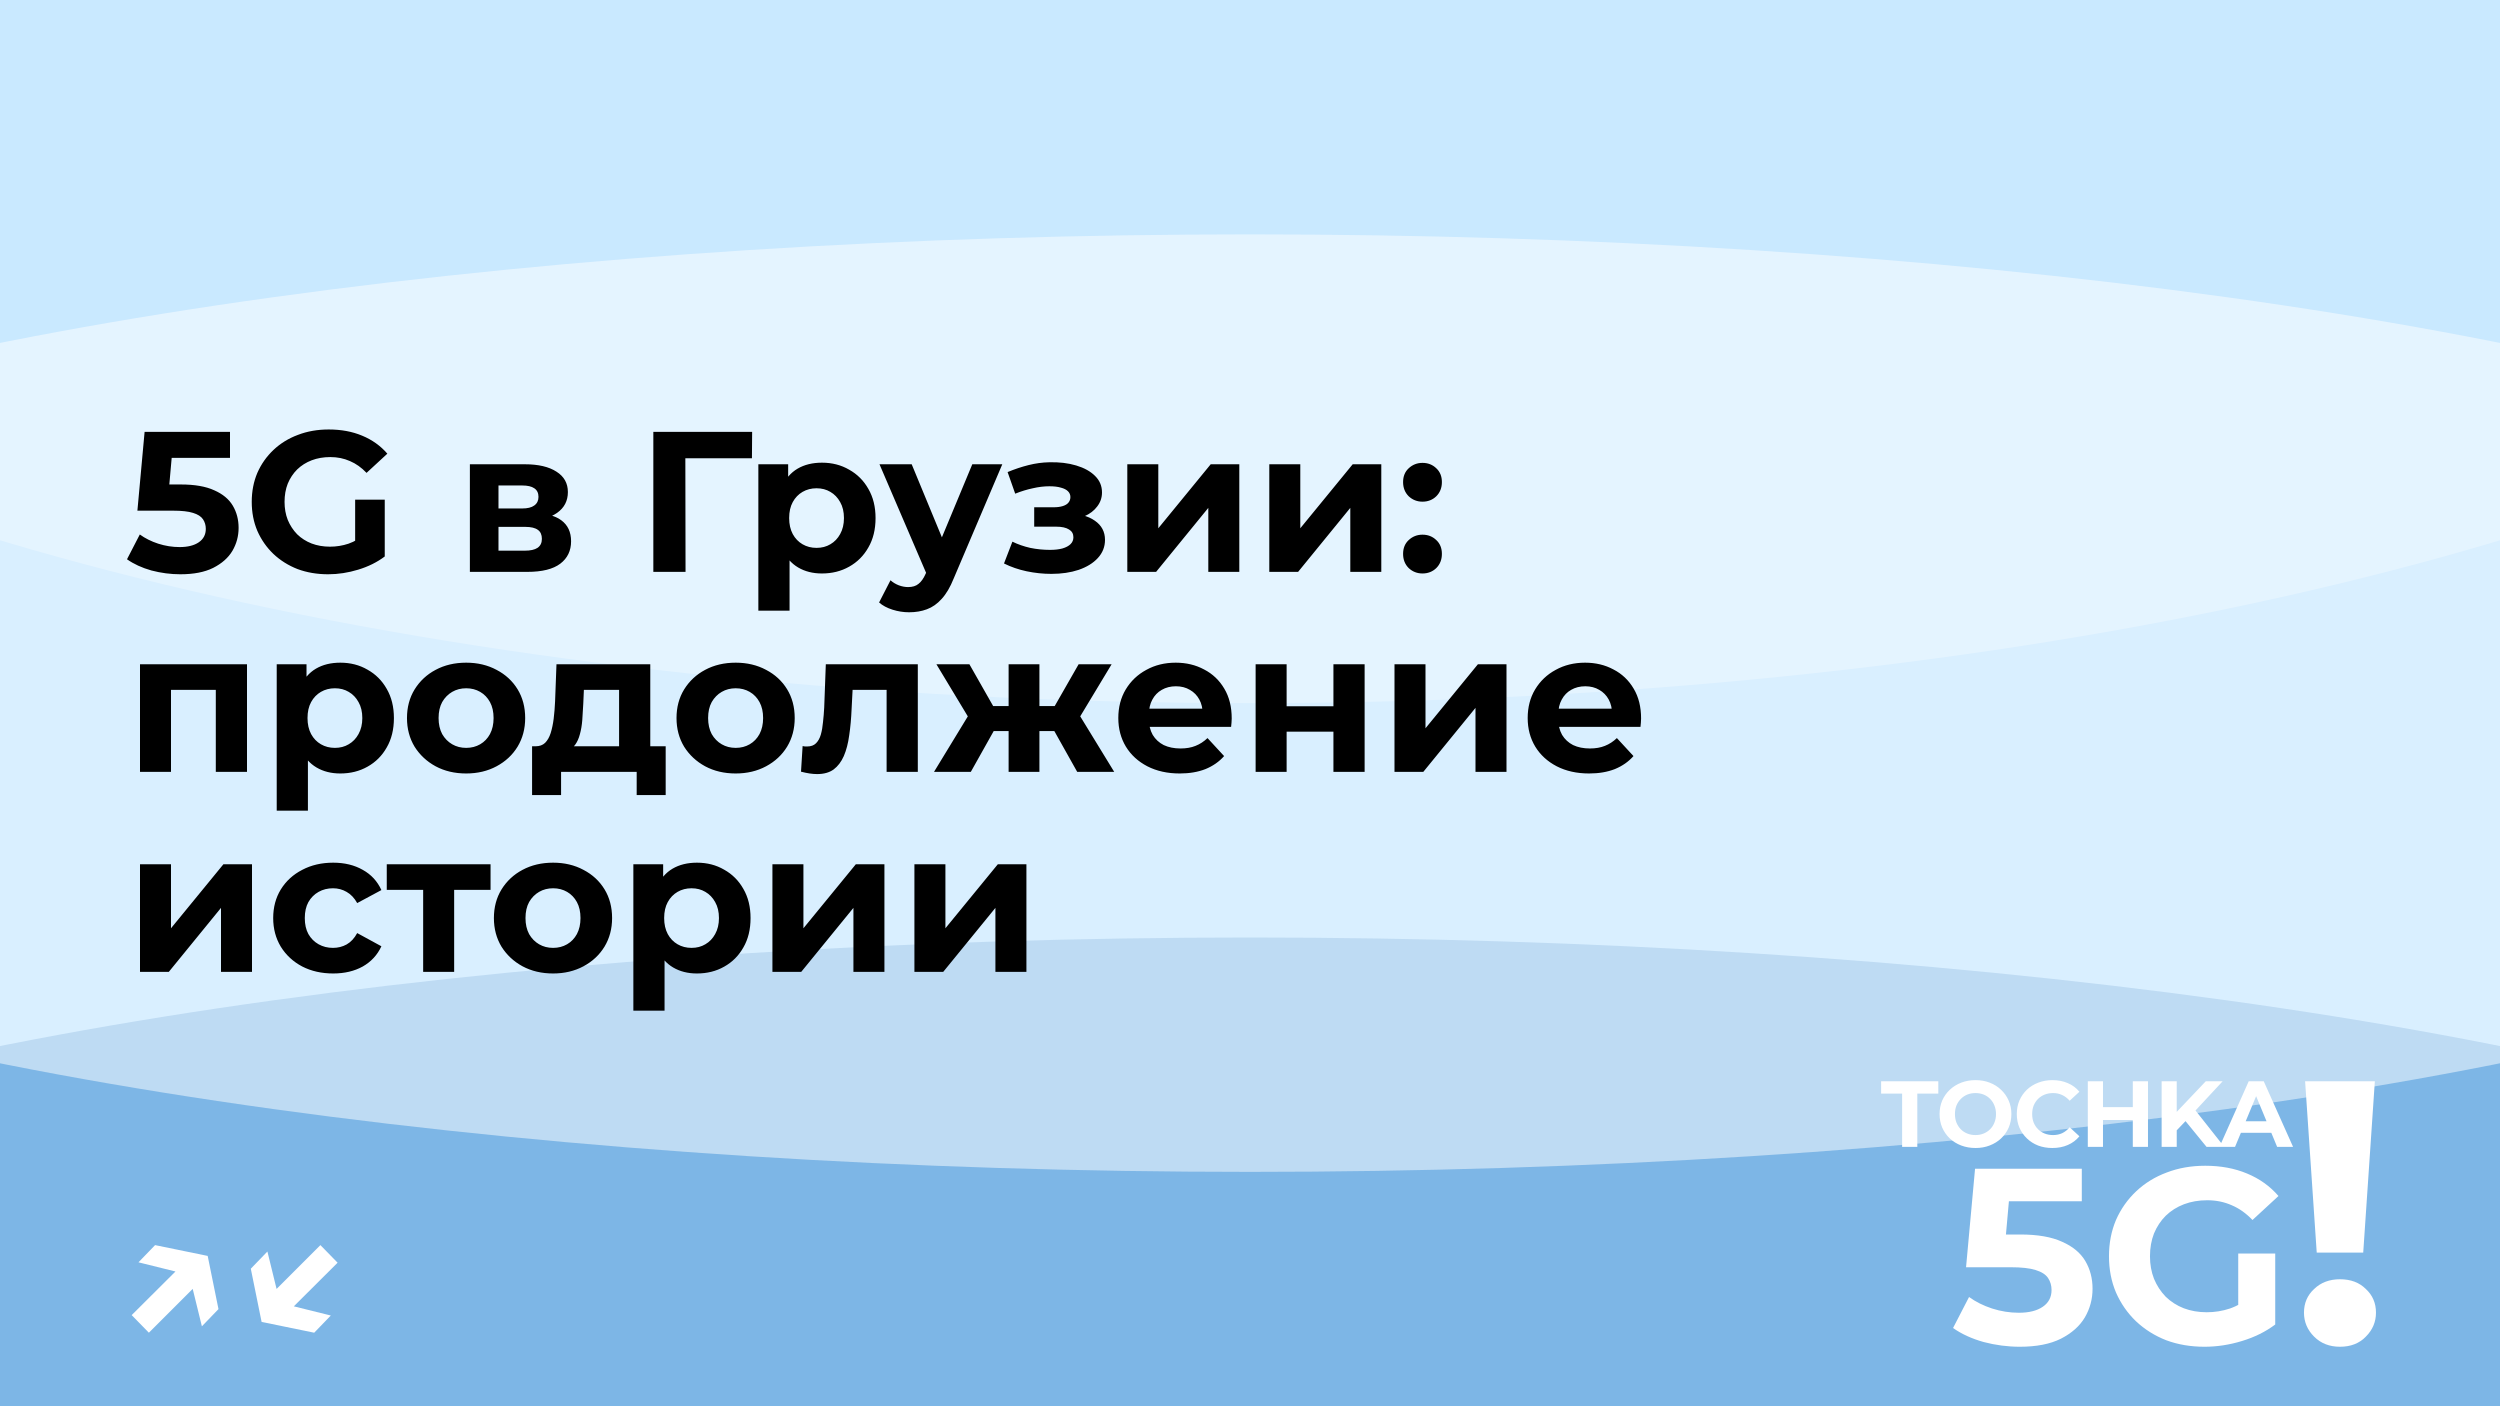 <?xml version="1.0" encoding="UTF-8"?> <svg xmlns="http://www.w3.org/2000/svg" width="800" height="450" viewBox="0 0 800 450" fill="none"><g clip-path="url(#clip0_907_2)"><rect width="800" height="450" fill="#B2DFFF"></rect><g style="mix-blend-mode:hard-light" opacity="0.5" filter="url(#filter0_f_907_2)"><ellipse cx="400" cy="450" rx="625" ry="150" fill="#488DCE"></ellipse></g><g style="mix-blend-mode:soft-light" opacity="0.5" filter="url(#filter1_f_907_2)"><ellipse cx="400" cy="225" rx="625" ry="150" fill="white"></ellipse></g><g style="mix-blend-mode:soft-light" opacity="0.3" filter="url(#filter2_f_907_2)"><ellipse cx="400" rx="625" ry="225" fill="white"></ellipse></g><path d="M608.679 367V349.96H601.959V346H620.259V349.96H613.539V367H608.679ZM632.181 367.36C630.521 367.36 628.981 367.09 627.561 366.55C626.161 366.01 624.941 365.25 623.901 364.27C622.881 363.29 622.081 362.14 621.501 360.82C620.941 359.5 620.661 358.06 620.661 356.5C620.661 354.94 620.941 353.5 621.501 352.18C622.081 350.86 622.891 349.71 623.931 348.73C624.971 347.75 626.191 346.99 627.591 346.45C628.991 345.91 630.511 345.64 632.151 345.64C633.811 345.64 635.331 345.91 636.711 346.45C638.111 346.99 639.321 347.75 640.341 348.73C641.381 349.71 642.191 350.86 642.771 352.18C643.351 353.48 643.641 354.92 643.641 356.5C643.641 358.06 643.351 359.51 642.771 360.85C642.191 362.17 641.381 363.32 640.341 364.3C639.321 365.26 638.111 366.01 636.711 366.55C635.331 367.09 633.821 367.36 632.181 367.36ZM632.151 363.22C633.091 363.22 633.951 363.06 634.731 362.74C635.531 362.42 636.231 361.96 636.831 361.36C637.431 360.76 637.891 360.05 638.211 359.23C638.551 358.41 638.721 357.5 638.721 356.5C638.721 355.5 638.551 354.59 638.211 353.77C637.891 352.95 637.431 352.24 636.831 351.64C636.251 351.04 635.561 350.58 634.761 350.26C633.961 349.94 633.091 349.78 632.151 349.78C631.211 349.78 630.341 349.94 629.541 350.26C628.761 350.58 628.071 351.04 627.471 351.64C626.871 352.24 626.401 352.95 626.061 353.77C625.741 354.59 625.581 355.5 625.581 356.5C625.581 357.48 625.741 358.39 626.061 359.23C626.401 360.05 626.861 360.76 627.441 361.36C628.041 361.96 628.741 362.42 629.541 362.74C630.341 363.06 631.211 363.22 632.151 363.22ZM656.744 367.36C655.124 367.36 653.614 367.1 652.214 366.58C650.834 366.04 649.634 365.28 648.614 364.3C647.594 363.32 646.794 362.17 646.214 360.85C645.654 359.53 645.374 358.08 645.374 356.5C645.374 354.92 645.654 353.47 646.214 352.15C646.794 350.83 647.594 349.68 648.614 348.7C649.654 347.72 650.864 346.97 652.244 346.45C653.624 345.91 655.134 345.64 656.774 345.64C658.594 345.64 660.234 345.96 661.694 346.6C663.174 347.22 664.414 348.14 665.414 349.36L662.294 352.24C661.574 351.42 660.774 350.81 659.894 350.41C659.014 349.99 658.054 349.78 657.014 349.78C656.034 349.78 655.134 349.94 654.314 350.26C653.494 350.58 652.784 351.04 652.184 351.64C651.584 352.24 651.114 352.95 650.774 353.77C650.454 354.59 650.294 355.5 650.294 356.5C650.294 357.5 650.454 358.41 650.774 359.23C651.114 360.05 651.584 360.76 652.184 361.36C652.784 361.96 653.494 362.42 654.314 362.74C655.134 363.06 656.034 363.22 657.014 363.22C658.054 363.22 659.014 363.02 659.894 362.62C660.774 362.2 661.574 361.57 662.294 360.73L665.414 363.61C664.414 364.83 663.174 365.76 661.694 366.4C660.234 367.04 658.584 367.36 656.744 367.36ZM682.496 346H687.356V367H682.496V346ZM672.956 367H668.096V346H672.956V367ZM682.856 358.39H672.596V354.28H682.856V358.39ZM696.074 362.2L695.804 356.59L705.854 346H711.254L702.194 355.75L699.494 358.63L696.074 362.2ZM691.724 367V346H696.554V367H691.724ZM706.094 367L698.624 357.85L701.804 354.4L711.764 367H706.094ZM710.234 367L719.594 346H724.394L733.784 367H728.684L721.004 348.46H722.924L715.214 367H710.234ZM714.914 362.5L716.204 358.81H727.004L728.324 362.5H714.914Z" fill="white"></path><path d="M646.336 430.96C642.442 430.96 638.576 430.453 634.736 429.44C630.949 428.373 627.696 426.88 624.976 424.96L630.096 415.04C632.229 416.587 634.682 417.813 637.456 418.72C640.282 419.627 643.136 420.08 646.016 420.08C649.269 420.08 651.829 419.44 653.696 418.16C655.562 416.88 656.496 415.093 656.496 412.8C656.496 411.36 656.122 410.08 655.376 408.96C654.629 407.84 653.296 406.987 651.376 406.4C649.509 405.813 646.869 405.52 643.456 405.52H629.136L632.016 374H666.176V384.4H636.656L643.376 378.48L641.376 400.96L634.656 395.04H646.496C652.042 395.04 656.496 395.813 659.856 397.36C663.269 398.853 665.749 400.907 667.296 403.52C668.842 406.133 669.616 409.093 669.616 412.4C669.616 415.707 668.789 418.773 667.136 421.6C665.482 424.373 662.922 426.64 659.456 428.4C656.042 430.107 651.669 430.96 646.336 430.96ZM705.434 430.96C701.007 430.96 696.927 430.267 693.194 428.88C689.514 427.44 686.287 425.413 683.514 422.8C680.794 420.187 678.661 417.12 677.114 413.6C675.621 410.08 674.874 406.213 674.874 402C674.874 397.787 675.621 393.92 677.114 390.4C678.661 386.88 680.821 383.813 683.594 381.2C686.367 378.587 689.621 376.587 693.354 375.2C697.087 373.76 701.194 373.04 705.674 373.04C710.634 373.04 715.087 373.867 719.034 375.52C723.034 377.173 726.394 379.573 729.114 382.72L720.794 390.4C718.767 388.267 716.554 386.693 714.154 385.68C711.754 384.613 709.141 384.08 706.314 384.08C703.594 384.08 701.114 384.507 698.874 385.36C696.634 386.213 694.687 387.44 693.034 389.04C691.434 390.64 690.181 392.533 689.274 394.72C688.421 396.907 687.994 399.333 687.994 402C687.994 404.613 688.421 407.013 689.274 409.2C690.181 411.387 691.434 413.307 693.034 414.96C694.687 416.56 696.607 417.787 698.794 418.64C701.034 419.493 703.487 419.92 706.154 419.92C708.714 419.92 711.194 419.52 713.594 418.72C716.047 417.867 718.421 416.453 720.714 414.48L728.074 423.84C725.034 426.133 721.487 427.893 717.434 429.12C713.434 430.347 709.434 430.96 705.434 430.96ZM716.234 422.16V401.12H728.074V423.84L716.234 422.16Z" fill="white"></path><path d="M741.353 400.84L737.633 346H759.953L756.233 400.84H741.353ZM748.793 430.96C745.433 430.96 742.673 429.88 740.513 427.72C738.353 425.56 737.273 423 737.273 420.04C737.273 417 738.353 414.48 740.513 412.48C742.673 410.4 745.433 409.36 748.793 409.36C752.233 409.36 754.993 410.4 757.073 412.48C759.233 414.48 760.313 417 760.313 420.04C760.313 423 759.233 425.56 757.073 427.72C754.993 429.88 752.233 430.96 748.793 430.96Z" fill="white"></path><path d="M44.314 403.94L49.626 398.436L66.458 401.892L69.914 418.916L64.602 424.42L60.57 407.972L44.314 403.94ZM42.138 420.836L58.842 404.196L64.282 409.828L47.642 426.468L42.138 420.836ZM105.857 420.964L100.545 426.468L83.713 423.012L80.257 405.988L85.569 400.484L89.601 416.932L105.857 420.964ZM108.033 404.068L91.329 420.708L85.889 415.076L102.529 398.436L108.033 404.068Z" fill="white"></path><path d="M57.728 183.768C54.613 183.768 51.52 183.363 48.448 182.552C45.419 181.699 42.816 180.504 40.64 178.968L44.736 171.032C46.443 172.269 48.405 173.251 50.624 173.976C52.885 174.701 55.168 175.064 57.472 175.064C60.075 175.064 62.123 174.552 63.616 173.528C65.109 172.504 65.856 171.075 65.856 169.24C65.856 168.088 65.557 167.064 64.96 166.168C64.363 165.272 63.296 164.589 61.76 164.12C60.267 163.651 58.155 163.416 55.424 163.416H43.968L46.272 138.2H73.6V146.52H49.984L55.36 141.784L53.76 159.768L48.384 155.032H57.856C62.293 155.032 65.856 155.651 68.544 156.888C71.275 158.083 73.259 159.725 74.496 161.816C75.733 163.907 76.352 166.275 76.352 168.92C76.352 171.565 75.691 174.019 74.368 176.28C73.045 178.499 70.997 180.312 68.224 181.72C65.493 183.085 61.995 183.768 57.728 183.768ZM105.007 183.768C101.465 183.768 98.201 183.213 95.215 182.104C92.27 180.952 89.689 179.331 87.471 177.24C85.294 175.149 83.588 172.696 82.35 169.88C81.156 167.064 80.558 163.971 80.558 160.6C80.558 157.229 81.156 154.136 82.35 151.32C83.588 148.504 85.316 146.051 87.534 143.96C89.753 141.869 92.356 140.269 95.343 139.16C98.329 138.008 101.615 137.432 105.199 137.432C109.167 137.432 112.729 138.093 115.887 139.416C119.087 140.739 121.775 142.659 123.951 145.176L117.295 151.32C115.673 149.613 113.903 148.355 111.983 147.544C110.063 146.691 107.972 146.264 105.711 146.264C103.535 146.264 101.551 146.605 99.758 147.288C97.966 147.971 96.409 148.952 95.087 150.232C93.806 151.512 92.804 153.027 92.079 154.776C91.396 156.525 91.055 158.467 91.055 160.6C91.055 162.691 91.396 164.611 92.079 166.36C92.804 168.109 93.806 169.645 95.087 170.968C96.409 172.248 97.945 173.229 99.695 173.912C101.487 174.595 103.449 174.936 105.583 174.936C107.631 174.936 109.615 174.616 111.535 173.976C113.497 173.293 115.396 172.163 117.231 170.584L123.119 178.072C120.687 179.907 117.849 181.315 114.607 182.296C111.407 183.277 108.207 183.768 105.007 183.768ZM113.647 176.728V159.896H123.119V178.072L113.647 176.728ZM150.363 183V148.568H167.963C172.272 148.568 175.643 149.357 178.075 150.936C180.507 152.472 181.722 154.648 181.722 157.464C181.722 160.28 180.571 162.499 178.267 164.12C176.005 165.699 172.997 166.488 169.243 166.488L170.267 164.184C174.448 164.184 177.563 164.952 179.611 166.488C181.701 168.024 182.747 170.264 182.747 173.208C182.747 176.237 181.595 178.627 179.291 180.376C176.987 182.125 173.467 183 168.731 183H150.363ZM159.515 176.216H167.899C169.733 176.216 171.099 175.917 171.995 175.32C172.933 174.68 173.403 173.72 173.403 172.44C173.403 171.117 172.976 170.157 172.123 169.56C171.269 168.92 169.925 168.6 168.091 168.6H159.515V176.216ZM159.515 162.712H167.067C168.816 162.712 170.117 162.392 170.971 161.752C171.867 161.112 172.315 160.195 172.315 159C172.315 157.763 171.867 156.845 170.971 156.248C170.117 155.651 168.816 155.352 167.067 155.352H159.515V162.712ZM209.068 183V138.2H240.684L240.62 146.648H216.94L219.308 144.28L219.372 183H209.068ZM263.026 183.512C260.124 183.512 257.586 182.872 255.41 181.592C253.234 180.312 251.527 178.371 250.29 175.768C249.095 173.123 248.498 169.795 248.498 165.784C248.498 161.731 249.074 158.403 250.226 155.8C251.378 153.197 253.042 151.256 255.218 149.976C257.394 148.696 259.996 148.056 263.026 148.056C266.268 148.056 269.17 148.803 271.729 150.296C274.332 151.747 276.38 153.795 277.874 156.44C279.41 159.085 280.178 162.2 280.178 165.784C280.178 169.411 279.41 172.547 277.874 175.192C276.38 177.837 274.332 179.885 271.729 181.336C269.17 182.787 266.268 183.512 263.026 183.512ZM242.674 195.416V148.568H252.21V155.608L252.018 165.848L252.658 176.024V195.416H242.674ZM261.298 175.32C262.962 175.32 264.434 174.936 265.714 174.168C267.036 173.4 268.082 172.312 268.85 170.904C269.66 169.453 270.066 167.747 270.066 165.784C270.066 163.779 269.66 162.072 268.85 160.664C268.082 159.256 267.036 158.168 265.714 157.4C264.434 156.632 262.962 156.248 261.298 156.248C259.634 156.248 258.14 156.632 256.818 157.4C255.495 158.168 254.45 159.256 253.682 160.664C252.914 162.072 252.53 163.779 252.53 165.784C252.53 167.747 252.914 169.453 253.682 170.904C254.45 172.312 255.495 173.4 256.818 174.168C258.14 174.936 259.634 175.32 261.298 175.32ZM290.91 195.928C289.118 195.928 287.347 195.651 285.598 195.096C283.848 194.541 282.419 193.773 281.309 192.792L284.958 185.688C285.726 186.371 286.6 186.904 287.582 187.288C288.606 187.672 289.608 187.864 290.59 187.864C291.998 187.864 293.107 187.523 293.918 186.84C294.771 186.2 295.539 185.112 296.222 183.576L298.014 179.352L298.782 178.264L311.134 148.568H320.734L305.182 185.112C304.072 187.885 302.792 190.061 301.342 191.64C299.934 193.219 298.355 194.328 296.606 194.968C294.899 195.608 293 195.928 290.91 195.928ZM296.798 184.344L281.438 148.568H291.742L303.646 177.368L296.798 184.344ZM336.448 183.64C333.803 183.64 331.157 183.363 328.512 182.808C325.909 182.253 323.499 181.421 321.28 180.312L323.968 173.336C325.717 174.189 327.616 174.851 329.664 175.32C331.755 175.747 333.867 175.96 336 175.96C337.536 175.96 338.859 175.811 339.968 175.512C341.12 175.171 341.995 174.701 342.592 174.104C343.189 173.507 343.488 172.781 343.488 171.928C343.488 170.819 343.019 169.987 342.08 169.432C341.141 168.835 339.776 168.536 337.984 168.536H330.944V162.328H337.152C338.304 162.328 339.285 162.2 340.096 161.944C340.907 161.688 341.504 161.325 341.888 160.856C342.315 160.344 342.528 159.747 342.528 159.064C342.528 158.339 342.272 157.72 341.76 157.208C341.248 156.696 340.501 156.312 339.52 156.056C338.539 155.757 337.301 155.608 335.808 155.608C334.101 155.608 332.331 155.821 330.496 156.248C328.661 156.632 326.784 157.208 324.864 157.976L322.432 151.064C324.693 150.125 326.933 149.379 329.152 148.824C331.371 148.269 333.568 147.971 335.744 147.928C338.944 147.843 341.824 148.184 344.384 148.952C346.944 149.72 348.949 150.829 350.4 152.28C351.893 153.731 352.64 155.501 352.64 157.592C352.64 159.256 352.128 160.749 351.104 162.072C350.123 163.395 348.757 164.44 347.008 165.208C345.259 165.933 343.296 166.296 341.12 166.296L341.376 164.312C345.173 164.312 348.16 165.08 350.336 166.616C352.512 168.109 353.6 170.157 353.6 172.76C353.6 174.979 352.832 176.92 351.296 178.584C349.803 180.205 347.755 181.464 345.152 182.36C342.592 183.213 339.691 183.64 336.448 183.64ZM360.738 183V148.568H370.658V169.048L387.426 148.568H396.578V183H386.658V162.52L369.954 183H360.738ZM406.175 183V148.568H416.095V169.048L432.863 148.568H442.015V183H432.095V162.52L415.391 183H406.175ZM455.197 160.536C453.49 160.536 452.018 159.96 450.781 158.808C449.586 157.613 448.989 156.099 448.989 154.264C448.989 152.429 449.586 150.957 450.781 149.848C452.018 148.696 453.49 148.12 455.197 148.12C456.946 148.12 458.418 148.696 459.613 149.848C460.807 150.957 461.405 152.429 461.405 154.264C461.405 156.099 460.807 157.613 459.613 158.808C458.418 159.96 456.946 160.536 455.197 160.536ZM455.197 183.512C453.49 183.512 452.018 182.936 450.781 181.784C449.586 180.589 448.989 179.075 448.989 177.24C448.989 175.405 449.586 173.933 450.781 172.824C452.018 171.672 453.49 171.096 455.197 171.096C456.946 171.096 458.418 171.672 459.613 172.824C460.807 173.933 461.405 175.405 461.405 177.24C461.405 179.075 460.807 180.589 459.613 181.784C458.418 182.936 456.946 183.512 455.197 183.512ZM44.8 247V212.568H79.04V247H69.056V218.52L71.296 220.76H52.48L54.72 218.52V247H44.8ZM108.901 247.512C105.999 247.512 103.461 246.872 101.285 245.592C99.109 244.312 97.402 242.371 96.165 239.768C94.97 237.123 94.373 233.795 94.373 229.784C94.373 225.731 94.948 222.403 96.1 219.8C97.252 217.197 98.916 215.256 101.093 213.976C103.269 212.696 105.871 212.056 108.901 212.056C112.143 212.056 115.045 212.803 117.604 214.296C120.207 215.747 122.255 217.795 123.749 220.44C125.285 223.085 126.053 226.2 126.053 229.784C126.053 233.411 125.285 236.547 123.749 239.192C122.255 241.837 120.207 243.885 117.604 245.336C115.045 246.787 112.143 247.512 108.901 247.512ZM88.549 259.416V212.568H98.085V219.608L97.892 229.848L98.532 240.024V259.416H88.549ZM107.173 239.32C108.837 239.32 110.309 238.936 111.589 238.168C112.911 237.4 113.957 236.312 114.725 234.904C115.535 233.453 115.941 231.747 115.941 229.784C115.941 227.779 115.535 226.072 114.725 224.664C113.957 223.256 112.911 222.168 111.589 221.4C110.309 220.632 108.837 220.248 107.173 220.248C105.509 220.248 104.015 220.632 102.693 221.4C101.37 222.168 100.325 223.256 99.556 224.664C98.788 226.072 98.404 227.779 98.404 229.784C98.404 231.747 98.788 233.453 99.556 234.904C100.325 236.312 101.37 237.4 102.693 238.168C104.015 238.936 105.509 239.32 107.173 239.32ZM149.178 247.512C145.509 247.512 142.245 246.744 139.386 245.208C136.57 243.672 134.33 241.581 132.666 238.936C131.045 236.248 130.234 233.197 130.234 229.784C130.234 226.328 131.045 223.277 132.666 220.632C134.33 217.944 136.57 215.853 139.386 214.36C142.245 212.824 145.509 212.056 149.178 212.056C152.805 212.056 156.047 212.824 158.906 214.36C161.765 215.853 164.005 217.923 165.626 220.568C167.247 223.213 168.058 226.285 168.058 229.784C168.058 233.197 167.247 236.248 165.626 238.936C164.005 241.581 161.765 243.672 158.906 245.208C156.047 246.744 152.805 247.512 149.178 247.512ZM149.178 239.32C150.842 239.32 152.335 238.936 153.658 238.168C154.981 237.4 156.026 236.312 156.794 234.904C157.562 233.453 157.946 231.747 157.946 229.784C157.946 227.779 157.562 226.072 156.794 224.664C156.026 223.256 154.981 222.168 153.658 221.4C152.335 220.632 150.842 220.248 149.178 220.248C147.514 220.248 146.021 220.632 144.698 221.4C143.375 222.168 142.309 223.256 141.498 224.664C140.73 226.072 140.346 227.779 140.346 229.784C140.346 231.747 140.73 233.453 141.498 234.904C142.309 236.312 143.375 237.4 144.698 238.168C146.021 238.936 147.514 239.32 149.178 239.32ZM198.105 242.52V220.76H186.841L186.649 225.176C186.564 227.011 186.457 228.76 186.329 230.424C186.201 232.088 185.945 233.603 185.561 234.968C185.22 236.291 184.708 237.421 184.025 238.36C183.342 239.256 182.425 239.875 181.273 240.216L171.417 238.808C172.654 238.808 173.657 238.445 174.425 237.72C175.193 236.952 175.79 235.907 176.217 234.584C176.644 233.219 176.964 231.683 177.177 229.976C177.39 228.227 177.54 226.392 177.625 224.472L178.073 212.568H208.089V242.52H198.105ZM170.265 254.424V238.808H213.017V254.424H203.737V247H179.545V254.424H170.265ZM235.428 247.512C231.759 247.512 228.495 246.744 225.636 245.208C222.82 243.672 220.58 241.581 218.916 238.936C217.295 236.248 216.484 233.197 216.484 229.784C216.484 226.328 217.295 223.277 218.916 220.632C220.58 217.944 222.82 215.853 225.636 214.36C228.495 212.824 231.759 212.056 235.428 212.056C239.055 212.056 242.297 212.824 245.156 214.36C248.015 215.853 250.255 217.923 251.876 220.568C253.497 223.213 254.308 226.285 254.308 229.784C254.308 233.197 253.497 236.248 251.876 238.936C250.255 241.581 248.015 243.672 245.156 245.208C242.297 246.744 239.055 247.512 235.428 247.512ZM235.428 239.32C237.092 239.32 238.585 238.936 239.908 238.168C241.231 237.4 242.276 236.312 243.044 234.904C243.812 233.453 244.196 231.747 244.196 229.784C244.196 227.779 243.812 226.072 243.044 224.664C242.276 223.256 241.231 222.168 239.908 221.4C238.585 220.632 237.092 220.248 235.428 220.248C233.764 220.248 232.271 220.632 230.948 221.4C229.625 222.168 228.559 223.256 227.748 224.664C226.98 226.072 226.596 227.779 226.596 229.784C226.596 231.747 226.98 233.453 227.748 234.904C228.559 236.312 229.625 237.4 230.948 238.168C232.271 238.936 233.764 239.32 235.428 239.32ZM256.323 246.936L256.835 238.744C257.091 238.787 257.347 238.829 257.603 238.872C257.859 238.872 258.094 238.872 258.307 238.872C259.502 238.872 260.44 238.531 261.123 237.848C261.806 237.165 262.318 236.248 262.659 235.096C263 233.901 263.235 232.557 263.363 231.064C263.534 229.571 263.662 228.013 263.747 226.392L264.259 212.568H293.699V247H283.715V218.328L285.955 220.76H270.851L272.963 218.2L272.515 226.84C272.387 229.912 272.131 232.728 271.747 235.288C271.406 237.848 270.83 240.067 270.019 241.944C269.208 243.779 268.12 245.208 266.755 246.232C265.39 247.213 263.64 247.704 261.507 247.704C260.739 247.704 259.928 247.64 259.075 247.512C258.222 247.384 257.304 247.192 256.323 246.936ZM344.708 247L335.556 230.68L343.62 225.88L356.548 247H344.708ZM329.668 233.944V225.944H341.636V233.944H329.668ZM344.644 230.936L335.236 229.912L345.156 212.568H355.716L344.644 230.936ZM310.66 247H298.884L311.748 225.88L319.812 230.68L310.66 247ZM332.612 247H322.756V212.568H332.612V247ZM325.7 233.944H313.796V225.944H325.7V233.944ZM310.724 230.936L299.652 212.568H310.212L320.068 229.912L310.724 230.936ZM377.507 247.512C373.582 247.512 370.126 246.744 367.139 245.208C364.195 243.672 361.912 241.581 360.291 238.936C358.67 236.248 357.859 233.197 357.859 229.784C357.859 226.328 358.648 223.277 360.227 220.632C361.848 217.944 364.046 215.853 366.819 214.36C369.592 212.824 372.728 212.056 376.227 212.056C379.598 212.056 382.627 212.781 385.315 214.232C388.046 215.64 390.2 217.688 391.779 220.376C393.358 223.021 394.147 226.2 394.147 229.912C394.147 230.296 394.126 230.744 394.083 231.256C394.04 231.725 393.998 232.173 393.955 232.6H365.987V226.776H388.707L384.867 228.504C384.867 226.712 384.504 225.155 383.779 223.832C383.054 222.509 382.051 221.485 380.771 220.76C379.491 219.992 377.998 219.608 376.291 219.608C374.584 219.608 373.07 219.992 371.747 220.76C370.467 221.485 369.464 222.531 368.739 223.896C368.014 225.219 367.651 226.797 367.651 228.632V230.168C367.651 232.045 368.056 233.709 368.867 235.16C369.72 236.568 370.894 237.656 372.387 238.424C373.923 239.149 375.715 239.512 377.763 239.512C379.598 239.512 381.198 239.235 382.563 238.68C383.971 238.125 385.251 237.293 386.403 236.184L391.715 241.944C390.136 243.736 388.152 245.123 385.763 246.104C383.374 247.043 380.622 247.512 377.507 247.512ZM401.8 247V212.568H411.72V226.008H426.696V212.568H436.68V247H426.696V234.136H411.72V247H401.8ZM446.238 247V212.568H456.158V233.048L472.926 212.568H482.078V247H472.158V226.52L455.454 247H446.238ZM508.507 247.512C504.582 247.512 501.126 246.744 498.139 245.208C495.195 243.672 492.912 241.581 491.291 238.936C489.67 236.248 488.859 233.197 488.859 229.784C488.859 226.328 489.648 223.277 491.227 220.632C492.848 217.944 495.046 215.853 497.819 214.36C500.592 212.824 503.728 212.056 507.227 212.056C510.598 212.056 513.627 212.781 516.315 214.232C519.046 215.64 521.2 217.688 522.779 220.376C524.358 223.021 525.147 226.2 525.147 229.912C525.147 230.296 525.126 230.744 525.083 231.256C525.04 231.725 524.998 232.173 524.955 232.6H496.987V226.776H519.707L515.867 228.504C515.867 226.712 515.504 225.155 514.779 223.832C514.054 222.509 513.051 221.485 511.771 220.76C510.491 219.992 508.998 219.608 507.291 219.608C505.584 219.608 504.07 219.992 502.747 220.76C501.467 221.485 500.464 222.531 499.739 223.896C499.014 225.219 498.651 226.797 498.651 228.632V230.168C498.651 232.045 499.056 233.709 499.867 235.16C500.72 236.568 501.894 237.656 503.387 238.424C504.923 239.149 506.715 239.512 508.763 239.512C510.598 239.512 512.198 239.235 513.563 238.68C514.971 238.125 516.251 237.293 517.403 236.184L522.715 241.944C521.136 243.736 519.152 245.123 516.763 246.104C514.374 247.043 511.622 247.512 508.507 247.512ZM44.8 311V276.568H54.72V297.048L71.488 276.568H80.64V311H70.72V290.52L54.016 311H44.8ZM106.622 311.512C102.91 311.512 99.603 310.765 96.701 309.272C93.8 307.736 91.517 305.624 89.853 302.936C88.232 300.248 87.421 297.197 87.421 293.784C87.421 290.328 88.232 287.277 89.853 284.632C91.517 281.944 93.8 279.853 96.701 278.36C99.603 276.824 102.91 276.056 106.622 276.056C110.248 276.056 113.406 276.824 116.094 278.36C118.782 279.853 120.766 282.008 122.046 284.824L114.302 288.984C113.406 287.363 112.275 286.168 110.91 285.4C109.587 284.632 108.136 284.248 106.558 284.248C104.851 284.248 103.315 284.632 101.95 285.4C100.584 286.168 99.496 287.256 98.686 288.664C97.918 290.072 97.534 291.779 97.534 293.784C97.534 295.789 97.918 297.496 98.686 298.904C99.496 300.312 100.584 301.4 101.95 302.168C103.315 302.936 104.851 303.32 106.558 303.32C108.136 303.32 109.587 302.957 110.91 302.232C112.275 301.464 113.406 300.248 114.302 298.584L122.046 302.808C120.766 305.581 118.782 307.736 116.094 309.272C113.406 310.765 110.248 311.512 106.622 311.512ZM135.41 311V282.456L137.65 284.76H123.762V276.568H156.978V284.76H143.09L145.33 282.456V311H135.41ZM176.991 311.512C173.321 311.512 170.057 310.744 167.199 309.208C164.383 307.672 162.143 305.581 160.479 302.936C158.857 300.248 158.047 297.197 158.047 293.784C158.047 290.328 158.857 287.277 160.479 284.632C162.143 281.944 164.383 279.853 167.199 278.36C170.057 276.824 173.321 276.056 176.991 276.056C180.617 276.056 183.86 276.824 186.719 278.36C189.577 279.853 191.817 281.923 193.439 284.568C195.06 287.213 195.871 290.285 195.871 293.784C195.871 297.197 195.06 300.248 193.439 302.936C191.817 305.581 189.577 307.672 186.719 309.208C183.86 310.744 180.617 311.512 176.991 311.512ZM176.991 303.32C178.655 303.32 180.148 302.936 181.471 302.168C182.793 301.4 183.839 300.312 184.607 298.904C185.375 297.453 185.759 295.747 185.759 293.784C185.759 291.779 185.375 290.072 184.607 288.664C183.839 287.256 182.793 286.168 181.471 285.4C180.148 284.632 178.655 284.248 176.991 284.248C175.327 284.248 173.833 284.632 172.51 285.4C171.188 286.168 170.121 287.256 169.311 288.664C168.543 290.072 168.159 291.779 168.159 293.784C168.159 295.747 168.543 297.453 169.311 298.904C170.121 300.312 171.188 301.4 172.51 302.168C173.833 302.936 175.327 303.32 176.991 303.32ZM223.026 311.512C220.124 311.512 217.586 310.872 215.41 309.592C213.234 308.312 211.527 306.371 210.29 303.768C209.095 301.123 208.498 297.795 208.498 293.784C208.498 289.731 209.074 286.403 210.226 283.8C211.378 281.197 213.042 279.256 215.218 277.976C217.394 276.696 219.996 276.056 223.026 276.056C226.268 276.056 229.17 276.803 231.729 278.296C234.332 279.747 236.38 281.795 237.874 284.44C239.41 287.085 240.178 290.2 240.178 293.784C240.178 297.411 239.41 300.547 237.874 303.192C236.38 305.837 234.332 307.885 231.729 309.336C229.17 310.787 226.268 311.512 223.026 311.512ZM202.674 323.416V276.568H212.21V283.608L212.018 293.848L212.658 304.024V323.416H202.674ZM221.298 303.32C222.962 303.32 224.434 302.936 225.714 302.168C227.036 301.4 228.082 300.312 228.85 298.904C229.66 297.453 230.066 295.747 230.066 293.784C230.066 291.779 229.66 290.072 228.85 288.664C228.082 287.256 227.036 286.168 225.714 285.4C224.434 284.632 222.962 284.248 221.298 284.248C219.634 284.248 218.14 284.632 216.818 285.4C215.495 286.168 214.45 287.256 213.682 288.664C212.914 290.072 212.53 291.779 212.53 293.784C212.53 295.747 212.914 297.453 213.682 298.904C214.45 300.312 215.495 301.4 216.818 302.168C218.14 302.936 219.634 303.32 221.298 303.32ZM247.175 311V276.568H257.095V297.048L273.863 276.568H283.015V311H273.095V290.52L256.391 311H247.175ZM292.613 311V276.568H302.533V297.048L319.301 276.568H328.453V311H318.533V290.52L301.829 311H292.613Z" fill="black"></path></g><defs><filter id="filter0_f_907_2" x="-385" y="140" width="1570" height="620" filterUnits="userSpaceOnUse" color-interpolation-filters="sRGB"><feFlood flood-opacity="0" result="BackgroundImageFix"></feFlood><feBlend mode="normal" in="SourceGraphic" in2="BackgroundImageFix" result="shape"></feBlend><feGaussianBlur stdDeviation="80" result="effect1_foregroundBlur_907_2"></feGaussianBlur></filter><filter id="filter1_f_907_2" x="-375" y="-75" width="1550" height="600" filterUnits="userSpaceOnUse" color-interpolation-filters="sRGB"><feFlood flood-opacity="0" result="BackgroundImageFix"></feFlood><feBlend mode="normal" in="SourceGraphic" in2="BackgroundImageFix" result="shape"></feBlend><feGaussianBlur stdDeviation="75" result="effect1_foregroundBlur_907_2"></feGaussianBlur></filter><filter id="filter2_f_907_2" x="-450" y="-450" width="1700" height="900" filterUnits="userSpaceOnUse" color-interpolation-filters="sRGB"><feFlood flood-opacity="0" result="BackgroundImageFix"></feFlood><feBlend mode="normal" in="SourceGraphic" in2="BackgroundImageFix" result="shape"></feBlend><feGaussianBlur stdDeviation="112.5" result="effect1_foregroundBlur_907_2"></feGaussianBlur></filter><clipPath id="clip0_907_2"><rect width="800" height="450" fill="white"></rect></clipPath></defs></svg> 